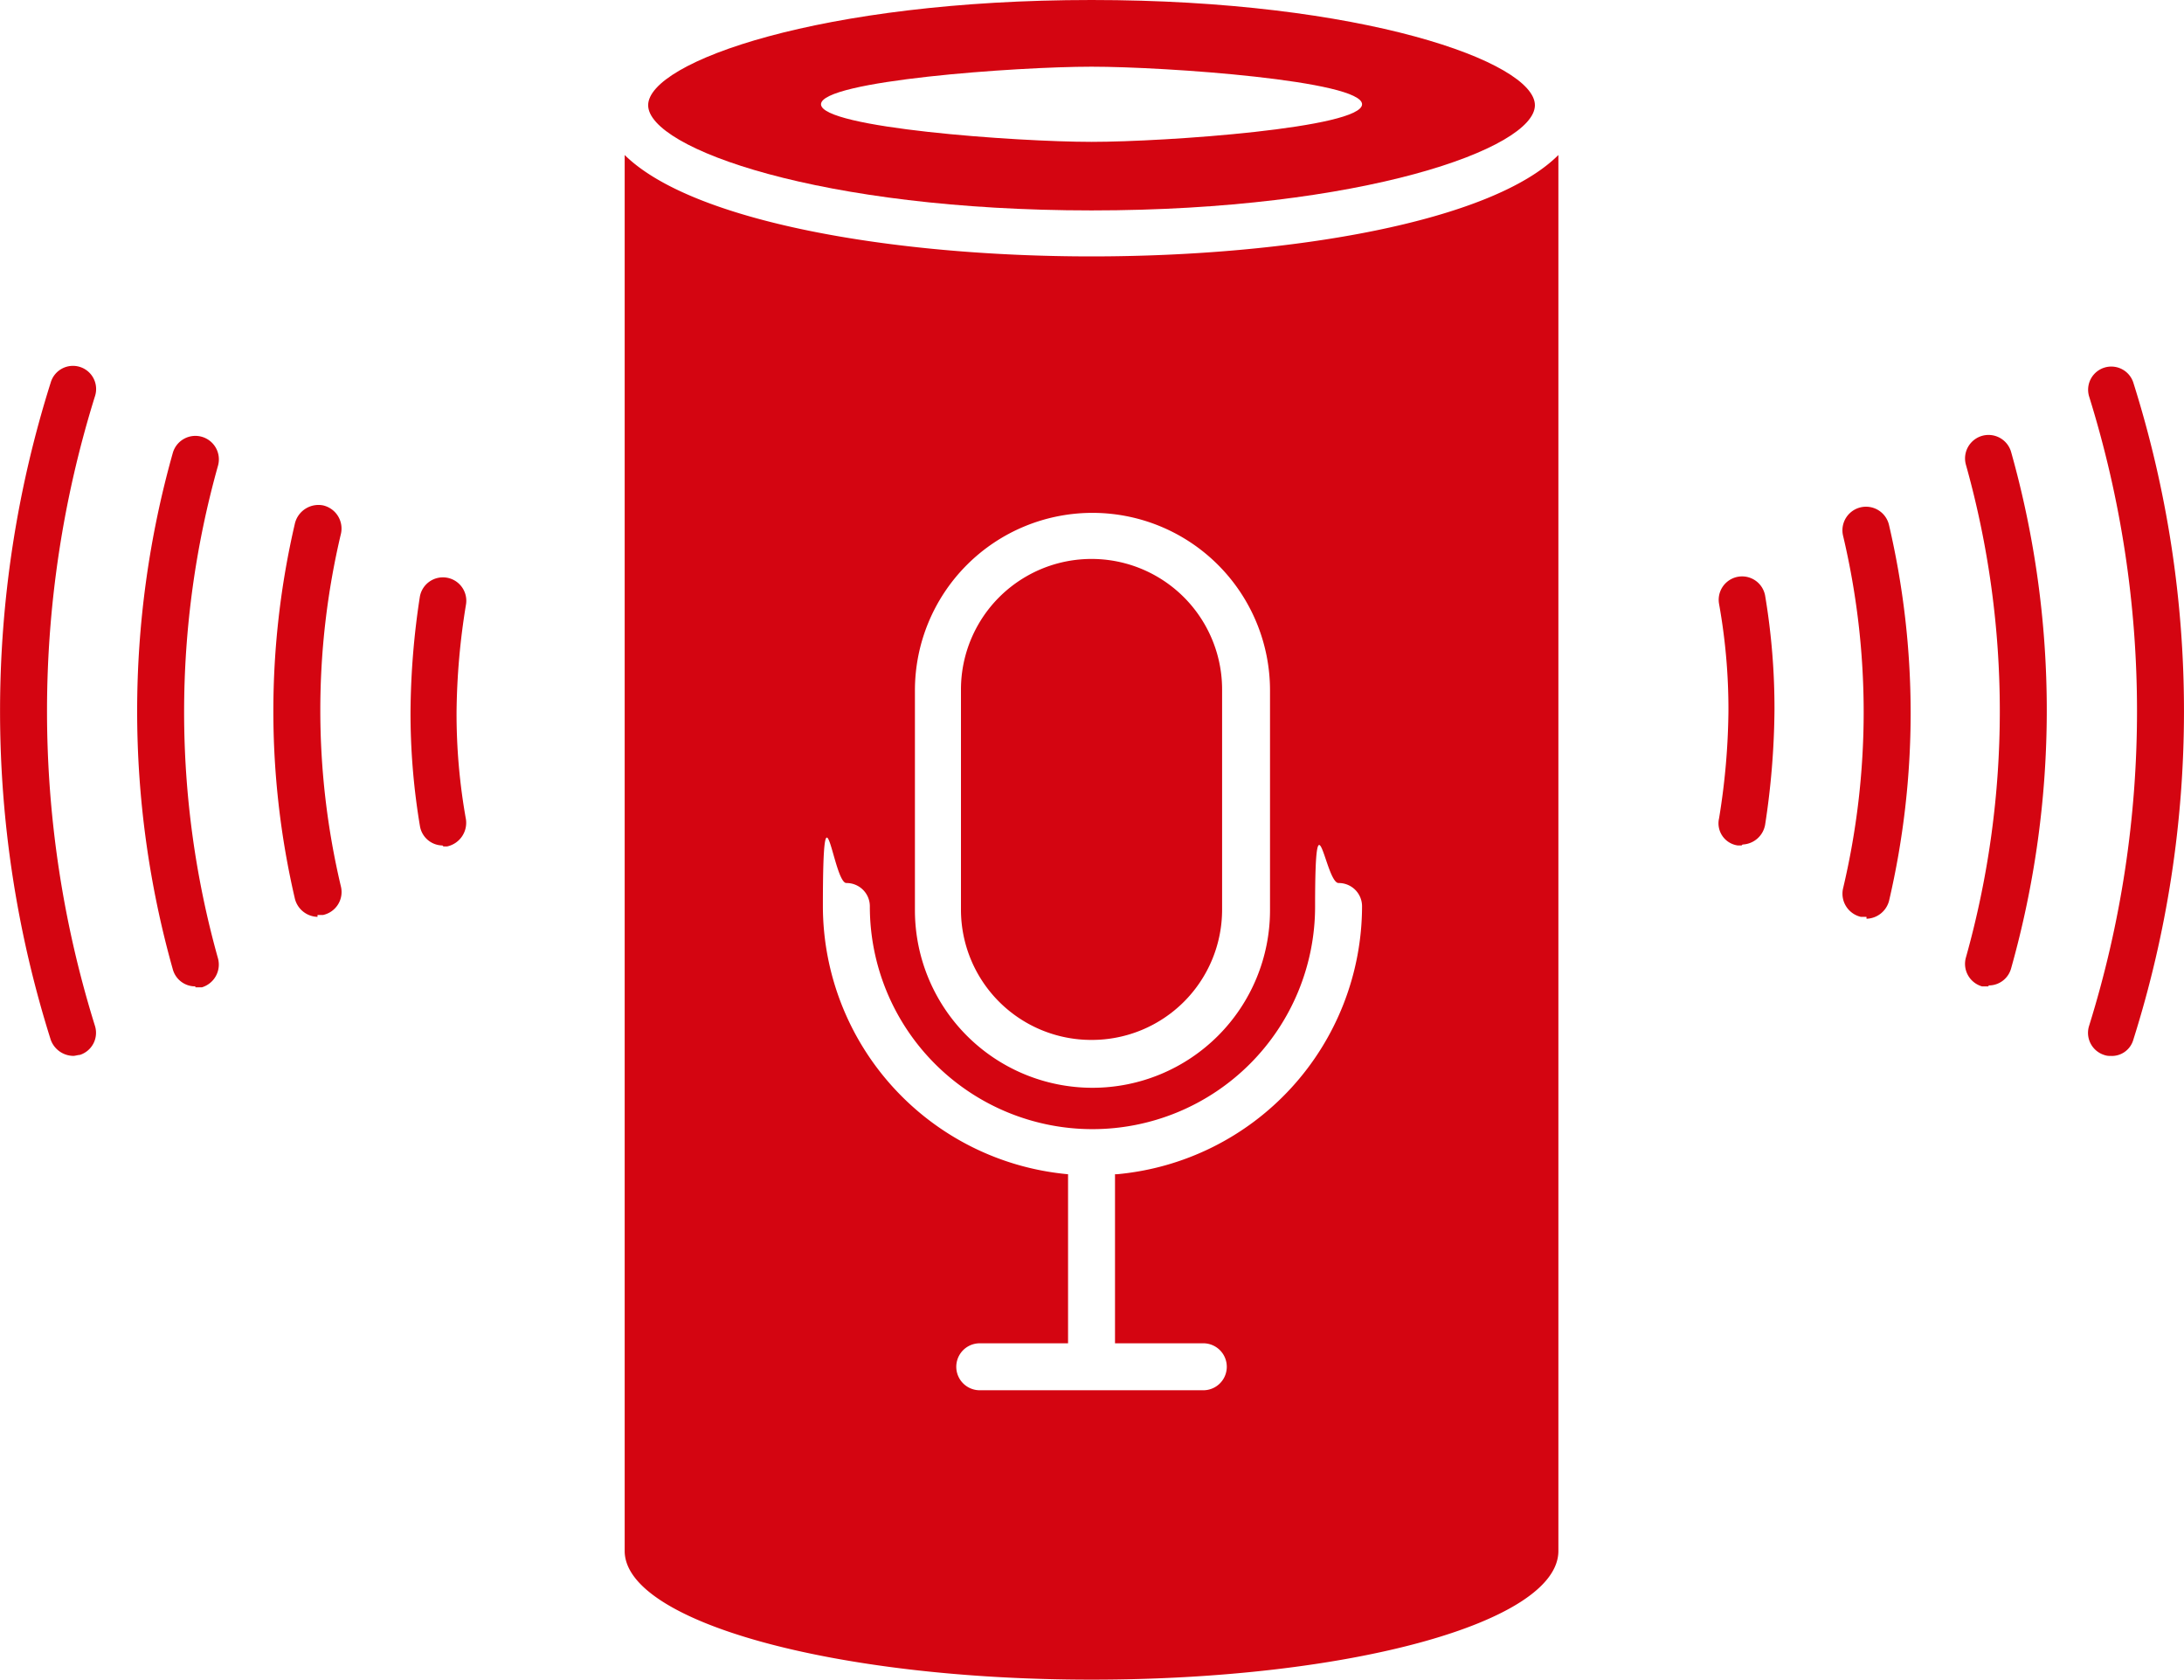 <svg xmlns="http://www.w3.org/2000/svg" width="140.002" height="107.666" viewBox="0 0 140.002 107.666">
  <g id="_353355460_VoiceAssistant" data-name="353355460 VoiceAssistant" transform="translate(-111 -117.2)">
    <path id="Path_22" data-name="Path 22" d="M208.422,117.2c-17.342,0-28.422,3.974-28.422,6.744s11.08,6.744,28.422,6.744,28.422-3.974,28.422-6.744S225.764,117.2,208.422,117.2Zm0,9.093c-4.817,0-17.342-.9-17.342-2.409s12.525-2.409,17.342-2.409,17.342.9,17.342,2.409S213.239,126.293,208.422,126.293Z" transform="translate(-27.451)" fill="#d40511"/>
    <g id="Group_18" data-name="Group 18" transform="translate(221.16 140.677)">
      <path id="Path_23" data-name="Path 23" d="M334.74,200.394a1.024,1.024,0,0,1-.422-.06,1.487,1.487,0,0,1-.963-1.867,67.788,67.788,0,0,0,0-40.345,1.485,1.485,0,0,1,2.83-.9,69.926,69.926,0,0,1,0,42.151,1.43,1.43,0,0,1-1.445,1.024Z" transform="translate(-309.596 -156.188)" fill="#d40511"/>
      <path id="Path_24" data-name="Path 24" d="M321.7,198.845h-.422a1.5,1.5,0,0,1-1.024-1.867,58.493,58.493,0,0,0,0-31.553,1.505,1.505,0,0,1,2.89-.843,61.063,61.063,0,0,1,0,33.119,1.482,1.482,0,0,1-1.445,1.084Z" transform="translate(-304.387 -159.095)" fill="#d40511"/>
      <path id="Path_25" data-name="Path 25" d="M308.68,197.429h-.361a1.523,1.523,0,0,1-1.144-1.806,49.031,49.031,0,0,0,0-22.641,1.512,1.512,0,1,1,2.951-.662,53.054,53.054,0,0,1,0,24.086,1.537,1.537,0,0,1-1.445,1.144Z" transform="translate(-299.192 -162.135)" fill="#d40511"/>
      <path id="Path_26" data-name="Path 26" d="M295.422,195.811h-.241a1.432,1.432,0,0,1-1.2-1.746,44.7,44.7,0,0,0,.6-6.865,38.248,38.248,0,0,0-.6-6.865,1.5,1.5,0,1,1,2.951-.542,43.694,43.694,0,0,1,.6,7.346,50.361,50.361,0,0,1-.6,7.346,1.533,1.533,0,0,1-1.445,1.265Z" transform="translate(-293.942 -165.093)" fill="#d40511"/>
    </g>
    <g id="Group_19" data-name="Group 19" transform="translate(111 140.677)">
      <path id="Path_27" data-name="Path 27" d="M115.7,200.394a1.56,1.56,0,0,1-1.445-1.024,69.926,69.926,0,0,1,0-42.151,1.485,1.485,0,1,1,2.83.9,67.788,67.788,0,0,0,0,40.345,1.487,1.487,0,0,1-.963,1.867C116,200.333,115.817,200.394,115.7,200.394Z" transform="translate(-111 -156.188)" fill="#d40511"/>
      <path id="Path_28" data-name="Path 28" d="M129.333,198.885a1.482,1.482,0,0,1-1.445-1.084,61.063,61.063,0,0,1,0-33.119,1.505,1.505,0,1,1,2.89.843,58.494,58.494,0,0,0,0,31.553,1.522,1.522,0,0,1-1.024,1.867h-.422Z" transform="translate(-116.808 -159.135)" fill="#d40511"/>
      <path id="Path_29" data-name="Path 29" d="M142.93,197.352a1.537,1.537,0,0,1-1.445-1.144,53.054,53.054,0,0,1,0-24.086,1.554,1.554,0,0,1,1.806-1.144,1.523,1.523,0,0,1,1.144,1.806,49.032,49.032,0,0,0,0,22.641,1.506,1.506,0,0,1-1.144,1.806h-.361Z" transform="translate(-122.577 -162.058)" fill="#d40511"/>
      <path id="Path_30" data-name="Path 30" d="M156.747,195.839a1.483,1.483,0,0,1-1.445-1.265,43.694,43.694,0,0,1-.6-7.346,50.361,50.361,0,0,1,.6-7.346,1.5,1.5,0,1,1,2.951.542,44.693,44.693,0,0,0-.6,6.865,38.248,38.248,0,0,0,.6,6.865,1.549,1.549,0,0,1-1.2,1.746h-.241Z" transform="translate(-128.386 -165.121)" fill="#d40511"/>
    </g>
    <g id="Group_20" data-name="Group 20" transform="translate(151.044 127.136)">
      <path id="Path_31" data-name="Path 31" d="M207.427,140.2c-12.766,0-25.592-2.228-29.927-6.5v89.481c0,4.516,13.368,8.25,29.927,8.25s29.927-3.673,29.927-8.25V133.7C233.079,137.975,220.193,140.2,207.427,140.2Zm-11.321,27.82a11.381,11.381,0,1,1,22.762,0v14.091a11.381,11.381,0,0,1-22.762,0Zm12.826,31.011v10.839h5.66a1.505,1.505,0,0,1,0,3.011H200.262a1.505,1.505,0,0,1,0-3.011h5.66V199.034a17.277,17.277,0,0,1-15.716-17.162c0-8.972.662-1.505,1.505-1.505a1.491,1.491,0,0,1,1.505,1.505,14.271,14.271,0,1,0,28.542,0c0-7.888.662-1.505,1.505-1.505a1.491,1.491,0,0,1,1.505,1.505,17.277,17.277,0,0,1-15.716,17.162Z" transform="translate(-177.5 -133.7)" fill="#d40511"/>
      <path id="Path_32" data-name="Path 32" d="M221.67,207.531a8.352,8.352,0,0,0,8.37-8.37V185.07a8.37,8.37,0,0,0-16.74,0v14.091A8.352,8.352,0,0,0,221.67,207.531Z" transform="translate(-191.743 -150.807)" fill="#d40511"/>
    </g>
  </g>
</svg>
